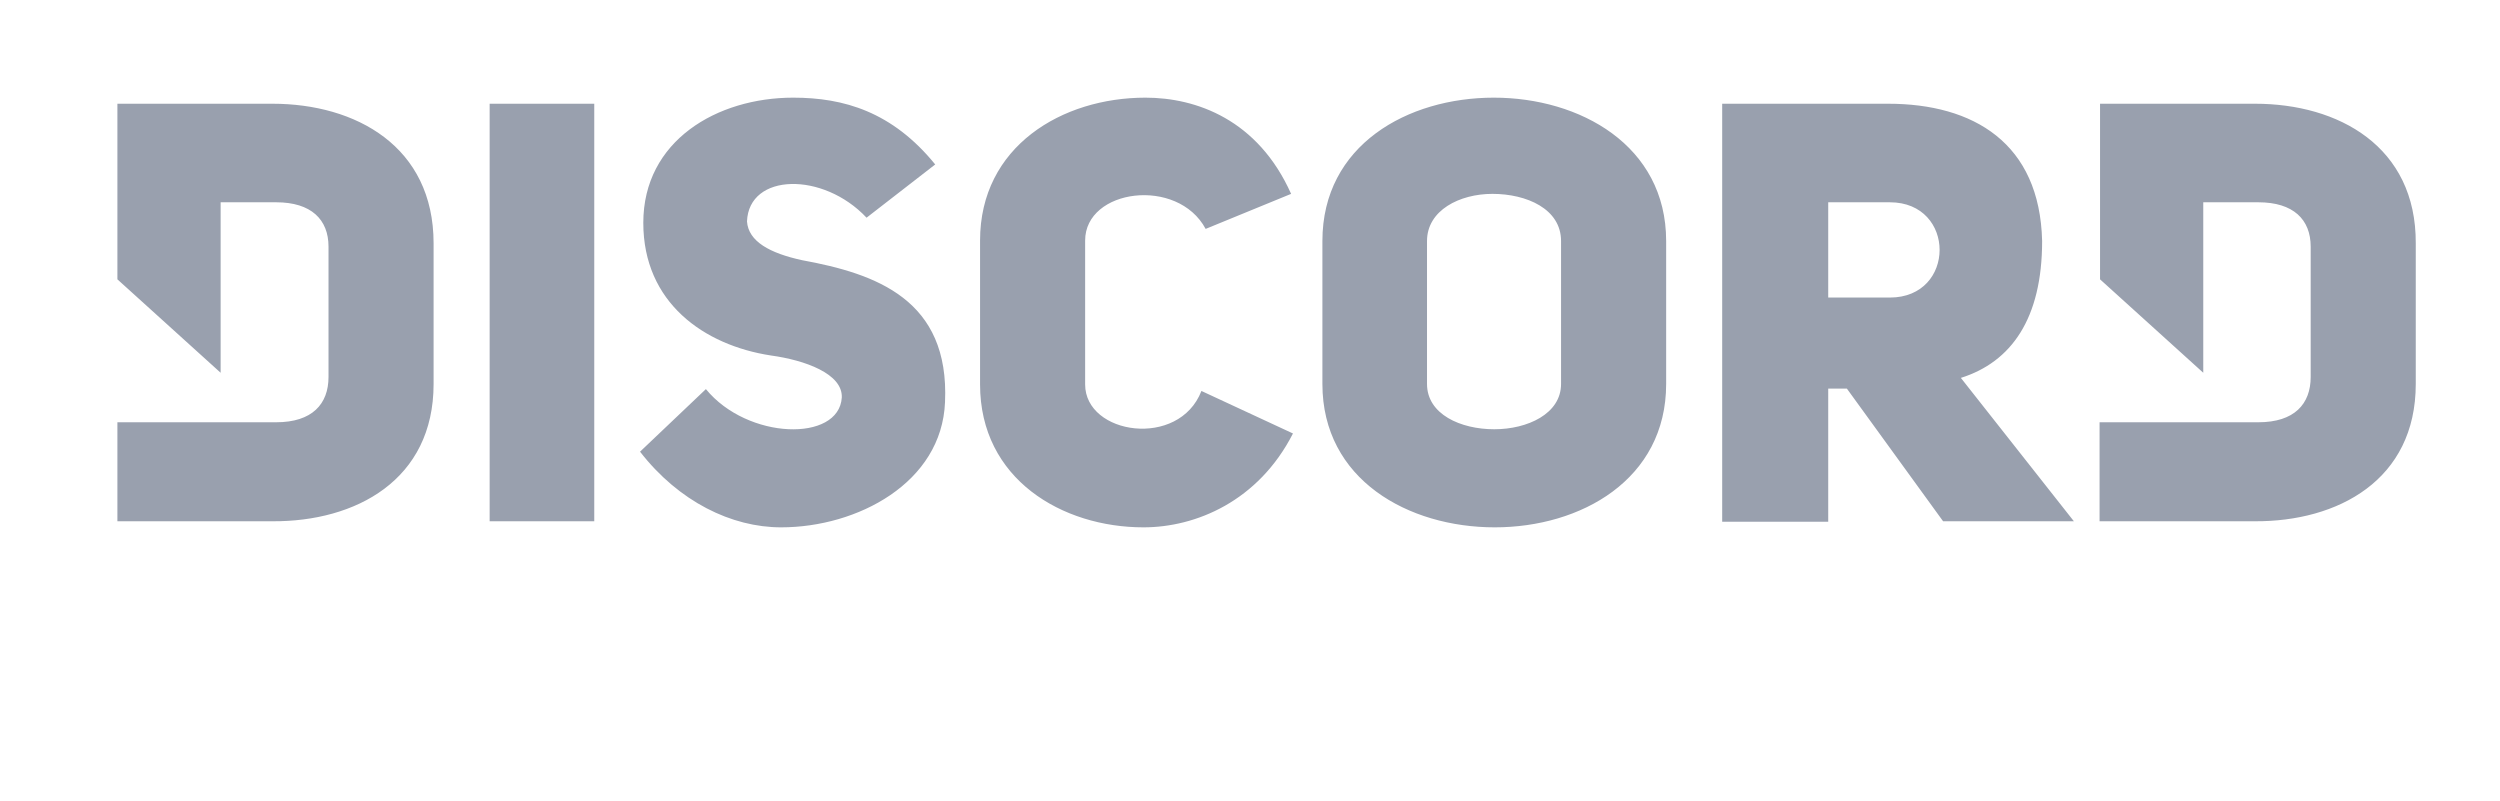 <svg width="128" height="41" viewBox="0 0 128 41" fill="none" xmlns="http://www.w3.org/2000/svg">
<g clip-path="url(#clip0_2007_666)">
<path d="M13.95 5.311H6.011V14.302L11.296 19.085V10.357H14.142C15.935 10.357 16.82 11.241 16.82 12.628V19.3C16.82 20.687 15.983 21.62 14.142 21.62H6.011V26.689H13.95C18.207 26.713 22.2 24.585 22.2 19.659V12.461C22.2 7.487 18.207 5.311 13.95 5.311ZM55.559 19.683V12.317C55.559 9.663 60.294 9.041 61.729 11.72L66.105 9.926C64.407 6.124 61.25 5 58.644 5C54.387 5 50.179 7.487 50.179 12.317V19.683C50.179 24.537 54.387 27 58.548 27C61.226 27 64.431 25.661 66.2 22.194L61.513 20.017C60.365 22.983 55.559 22.265 55.559 19.683ZM41.068 13.322C39.418 12.963 38.318 12.365 38.246 11.337C38.342 8.85 42.144 8.778 44.368 11.146L47.883 8.42C45.683 5.717 43.196 5 40.613 5C36.715 5 32.937 7.2 32.937 11.409C32.937 15.498 36.046 17.674 39.465 18.2C41.211 18.439 43.148 19.133 43.1 20.352C42.957 22.648 38.27 22.528 36.142 19.922L32.77 23.126C34.755 25.685 37.457 27 39.992 27C43.889 27 48.218 24.728 48.385 20.591C48.624 15.33 44.846 14.015 41.068 13.322ZM25.07 26.689H30.426V5.311H25.07V26.689ZM115.461 5.311H107.522V14.302L112.807 19.085V10.357H115.629C117.422 10.357 118.307 11.241 118.307 12.628V19.3C118.307 20.687 117.47 21.62 115.629 21.62H107.498V26.689H115.437C119.694 26.713 123.687 24.585 123.687 19.659V12.461C123.711 7.487 119.718 5.311 115.461 5.311ZM76.483 5C72.083 5 67.707 7.415 67.707 12.341V19.659C67.707 24.561 72.107 27 76.531 27C80.931 27 85.307 24.561 85.307 19.659V12.341C85.307 7.439 80.883 5 76.483 5ZM79.926 19.659C79.926 21.189 78.205 21.978 76.507 21.978C74.785 21.978 73.063 21.213 73.063 19.659V12.341C73.063 10.763 74.737 9.926 76.411 9.926C78.157 9.926 79.926 10.691 79.926 12.341V19.659ZM104.557 12.341C104.437 7.32 101.042 5.311 96.665 5.311H88.176V26.713H93.605V19.898H94.561L99.487 26.689H106.183L100.396 19.348C102.979 18.535 104.557 16.311 104.557 12.341ZM96.761 15.235H93.605V10.357H96.761C100.157 10.357 100.157 15.235 96.761 15.235Z" fill="#99A0AE"/>
</g>
<defs>
<clipPath id="clip0_2007_666">
<rect width="117.652" height="22" fill="white" transform="translate(6.011 5)"/>
</clipPath>
</defs>
</svg>

